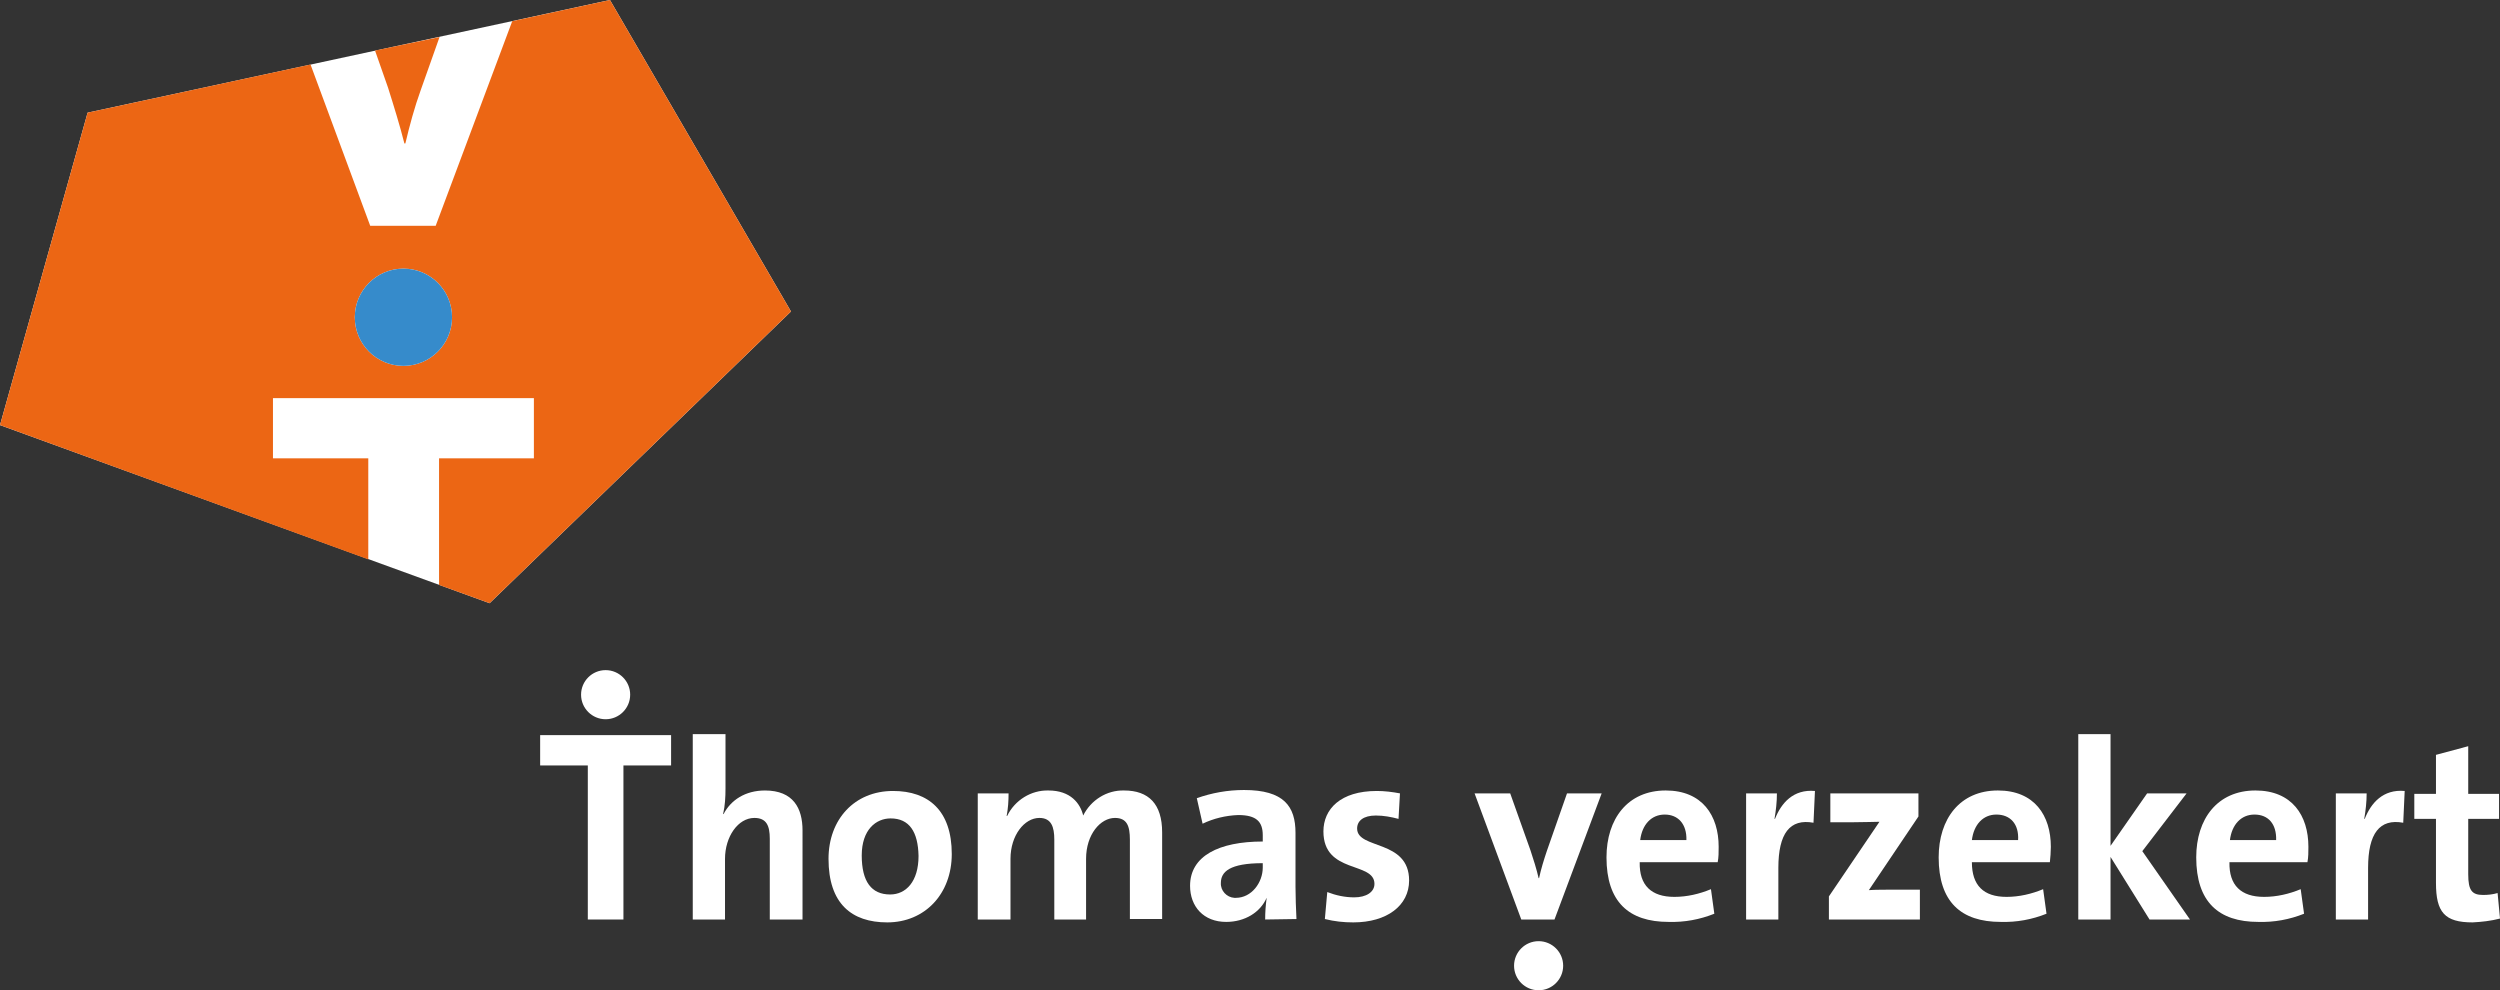 <?xml version="1.0" encoding="utf-8"?>
<!-- Generator: Adobe Illustrator 24.2.3, SVG Export Plug-In . SVG Version: 6.00 Build 0)  -->
<svg version="1.1" id="Laag_1" xmlns="http://www.w3.org/2000/svg" xmlns:xlink="http://www.w3.org/1999/xlink" x="0px" y="0px"
	 viewBox="0 0 519.3 205.7" style="enable-background:new 0 0 519.3 205.7;" xml:space="preserve">
<rect x="0" y="0" width="519.3" height="205.7" fill="#333333" stroke="none"/>
<style type="text/css">
	.st0{fill:#FFFFFF;}
	.st1{fill:#EC6614;}
	.st2{fill:#368BCB;}
</style>
<polygon class="st0" points="164.3,64.7 164.3,64.7 164.3,64.7 126.7,0 18.2,23.4 0,88.3 101.7,125.3 "/>
<polygon class="st1" points="164.3,64.7 126.7,0 106.4,4.4 90.5,46.9 76.9,46.9 64.5,13.4 18.2,23.4 0,88.3 76.5,116.2 76.5,95.2 
	56.7,95.2 56.7,82.7 110.9,82.7 110.9,95.2 91.2,95.2 91.2,121.5 101.7,125.3 "/>
<path class="st1" d="M84,29.8h0.2c0.9-3.8,1.9-7.5,3.2-11.1l3.9-11l-13.4,2.8l2.7,7.7C81.8,22,83.1,26.2,84,29.8z"/>
<circle class="st0" cx="83.8" cy="65.9" r="10.1"/>
<circle class="st2" cx="83.8" cy="65.9" r="10.1"/>
<path class="st0" d="M129.5,159v32h-7.4v-32h-9.9v-6.3h27.2v6.3H129.5z"/>
<path class="st0" d="M159.9,191v-16.8c0-2.7-0.7-4.3-3.2-4.3c-3.4,0-6.1,3.9-6.1,8.5V191h-6.7v-38.5h6.8v11.3c0,1.8-0.1,3.6-0.5,5.3
	h0.1c1.5-2.9,4.5-4.9,8.6-4.9c5.9,0,7.8,3.7,7.8,8.3V191H159.9z"/>
<path class="st0" d="M184.3,191.6c-7.4,0-12.2-3.9-12.2-13.2c0-8.2,5.4-14.1,13.4-14.1c7.4,0,12.2,4.1,12.2,13.1
	C197.7,185.7,192.1,191.6,184.3,191.6z M185,170c-3,0-6,2.3-6,7.7s2,8.1,5.9,8.1c3.3,0,5.9-2.7,5.9-8C190.7,172.8,188.9,170,185,170
	z"/>
<path class="st0" d="M234.7,191v-16.6c0-2.8-0.6-4.5-3.1-4.5c-3,0-6,3.4-6,8.5V191H219v-16.6c0-2.6-0.6-4.5-3.1-4.5
	c-3.1,0-6,3.6-6,8.5V191h-6.8v-26.2h6.4c0,1.6-0.1,3.1-0.4,4.7h0.1c1.6-3.3,5-5.4,8.6-5.3c4.6,0,6.6,2.7,7.2,5.2
	c1.6-3.2,4.9-5.3,8.5-5.2c5.1,0,7.9,2.8,7.9,8.7v18h-6.7V191z"/>
<path class="st0" d="M262.8,191c0-1.5,0.1-2.9,0.3-4.4v-0.1c-1.3,3-4.5,5-8.4,5c-4.7,0-7.5-3.2-7.5-7.5c0-6.2,6-9.2,15.1-9.2v-1.3
	c0-2.8-1.3-4.2-5.1-4.2c-2.6,0.1-5.1,0.7-7.4,1.8l-1.2-5.3c3.1-1.1,6.4-1.7,9.8-1.7c8.3,0,10.7,3.4,10.7,8.9v11.2
	c0,2.1,0.1,4.6,0.2,6.7L262.8,191z M262.3,179.3c-6.9,0-8.7,1.8-8.7,4.1c-0.1,1.6,1.2,3,2.8,3.1c0.1,0,0.2,0,0.3,0
	c3.3,0,5.6-3.2,5.6-6.3V179.3z"/>
<path class="st0" d="M281.1,191.6c-2,0-3.9-0.2-5.9-0.7l0.5-5.6c1.8,0.7,3.7,1.1,5.6,1.1c2.5,0,4.2-1.1,4.2-2.8
	c0-4.7-10.6-2-10.6-10.9c0-4.6,3.5-8.4,11.1-8.4c1.6,0,3.2,0.2,4.8,0.5l-0.3,5.3c-1.5-0.4-3.1-0.7-4.7-0.7c-2.6,0-3.9,1.1-3.9,2.7
	c0,4.4,10.8,2.2,10.8,10.8C292.7,188.1,288.1,191.6,281.1,191.6z"/>
<path class="st0" d="M322.9,191H316l-9.7-26.2h7.4l4.2,11.8c0.6,1.8,1.3,4,1.7,5.8h0.1c0.4-1.9,1-3.8,1.6-5.6l4.2-12h7.2L322.9,191z
	"/>
<path class="st0" d="M356.8,179.1h-16.2c-0.1,4.8,2.4,7.2,7.2,7.2c2.6,0,5.2-0.6,7.6-1.6l0.7,5.1c-3,1.2-6.2,1.8-9.5,1.7
	c-8.3,0-12.9-4.2-12.9-13.4c0-8,4.4-13.9,12.3-13.9c7.6,0,11,5.2,11,11.7C357,177,357,178.1,356.8,179.1z M345.8,169.2
	c-2.8,0-4.7,2.1-5.1,5.3h9.6C350.4,171.2,348.6,169.2,345.8,169.2z"/>
<path class="st0" d="M376.7,170.9c-4.9-0.9-7.3,2.2-7.3,9.4V191h-6.7v-26.2h6.4c0,1.8-0.2,3.5-0.5,5.3h0.1c1.3-3.3,3.8-6.2,8.3-5.8
	L376.7,170.9z"/>
<path class="st0" d="M379.9,191v-4.8l10.5-15.5c-1,0-3.1,0.1-5.6,0.1h-4.6v-6h18.3v4.8l-10.3,15.3c1.1-0.1,4-0.1,6-0.1h4.6v6.2
	H379.9z"/>
<path class="st0" d="M425.8,179.1h-16.2c0,4.8,2.4,7.2,7.2,7.2c2.6,0,5.2-0.6,7.6-1.6l0.7,5.1c-3,1.2-6.2,1.8-9.5,1.7
	c-8.3,0-12.9-4.2-12.9-13.4c0-8,4.4-13.9,12.3-13.9c7.6,0,11,5.2,11,11.7C426,177,425.9,178.1,425.8,179.1z M414.7,169.2
	c-2.8,0-4.7,2.1-5.1,5.3h9.6C419.4,171.2,417.6,169.2,414.7,169.2z"/>
<path class="st0" d="M446.5,191l-8.1-13v13h-6.7v-38.5h6.7v23.2l7.6-10.9h8.2l-9.2,12l9.9,14.2H446.5z"/>
<path class="st0" d="M479.3,179.1h-16.2c-0.1,4.8,2.4,7.2,7.2,7.2c2.6,0,5.2-0.6,7.6-1.6l0.7,5.1c-3,1.2-6.2,1.8-9.5,1.7
	c-8.3,0-12.9-4.2-12.9-13.4c0-8,4.4-13.9,12.3-13.9c7.6,0,11,5.2,11,11.7C479.5,177,479.5,178.1,479.3,179.1z M468.3,169.2
	c-2.8,0-4.7,2.1-5.1,5.3h9.6C472.9,171.2,471.2,169.2,468.3,169.2z"/>
<path class="st0" d="M499.2,170.9c-4.9-0.9-7.3,2.2-7.3,9.4V191h-6.7v-26.2h6.4c0,1.8-0.2,3.5-0.5,5.3h0.1c1.3-3.3,3.8-6.2,8.3-5.8
	L499.2,170.9z"/>
<path class="st0" d="M513.6,191.6c-5.8,0-7.6-2.1-7.6-8.2v-13.3h-4.5v-5.2h4.5v-8.1l6.7-1.8v9.9h6.4v5.2h-6.4v11.5
	c0,3.4,0.8,4.3,3.1,4.3c1,0,2-0.1,3-0.4l0.5,5.3C517.4,191.3,515.5,191.5,513.6,191.6z"/>
<circle class="st0" cx="125.8" cy="144.3" r="5.1"/>
<circle class="st0" cx="319.6" cy="200.6" r="5.1"/>
</svg>
